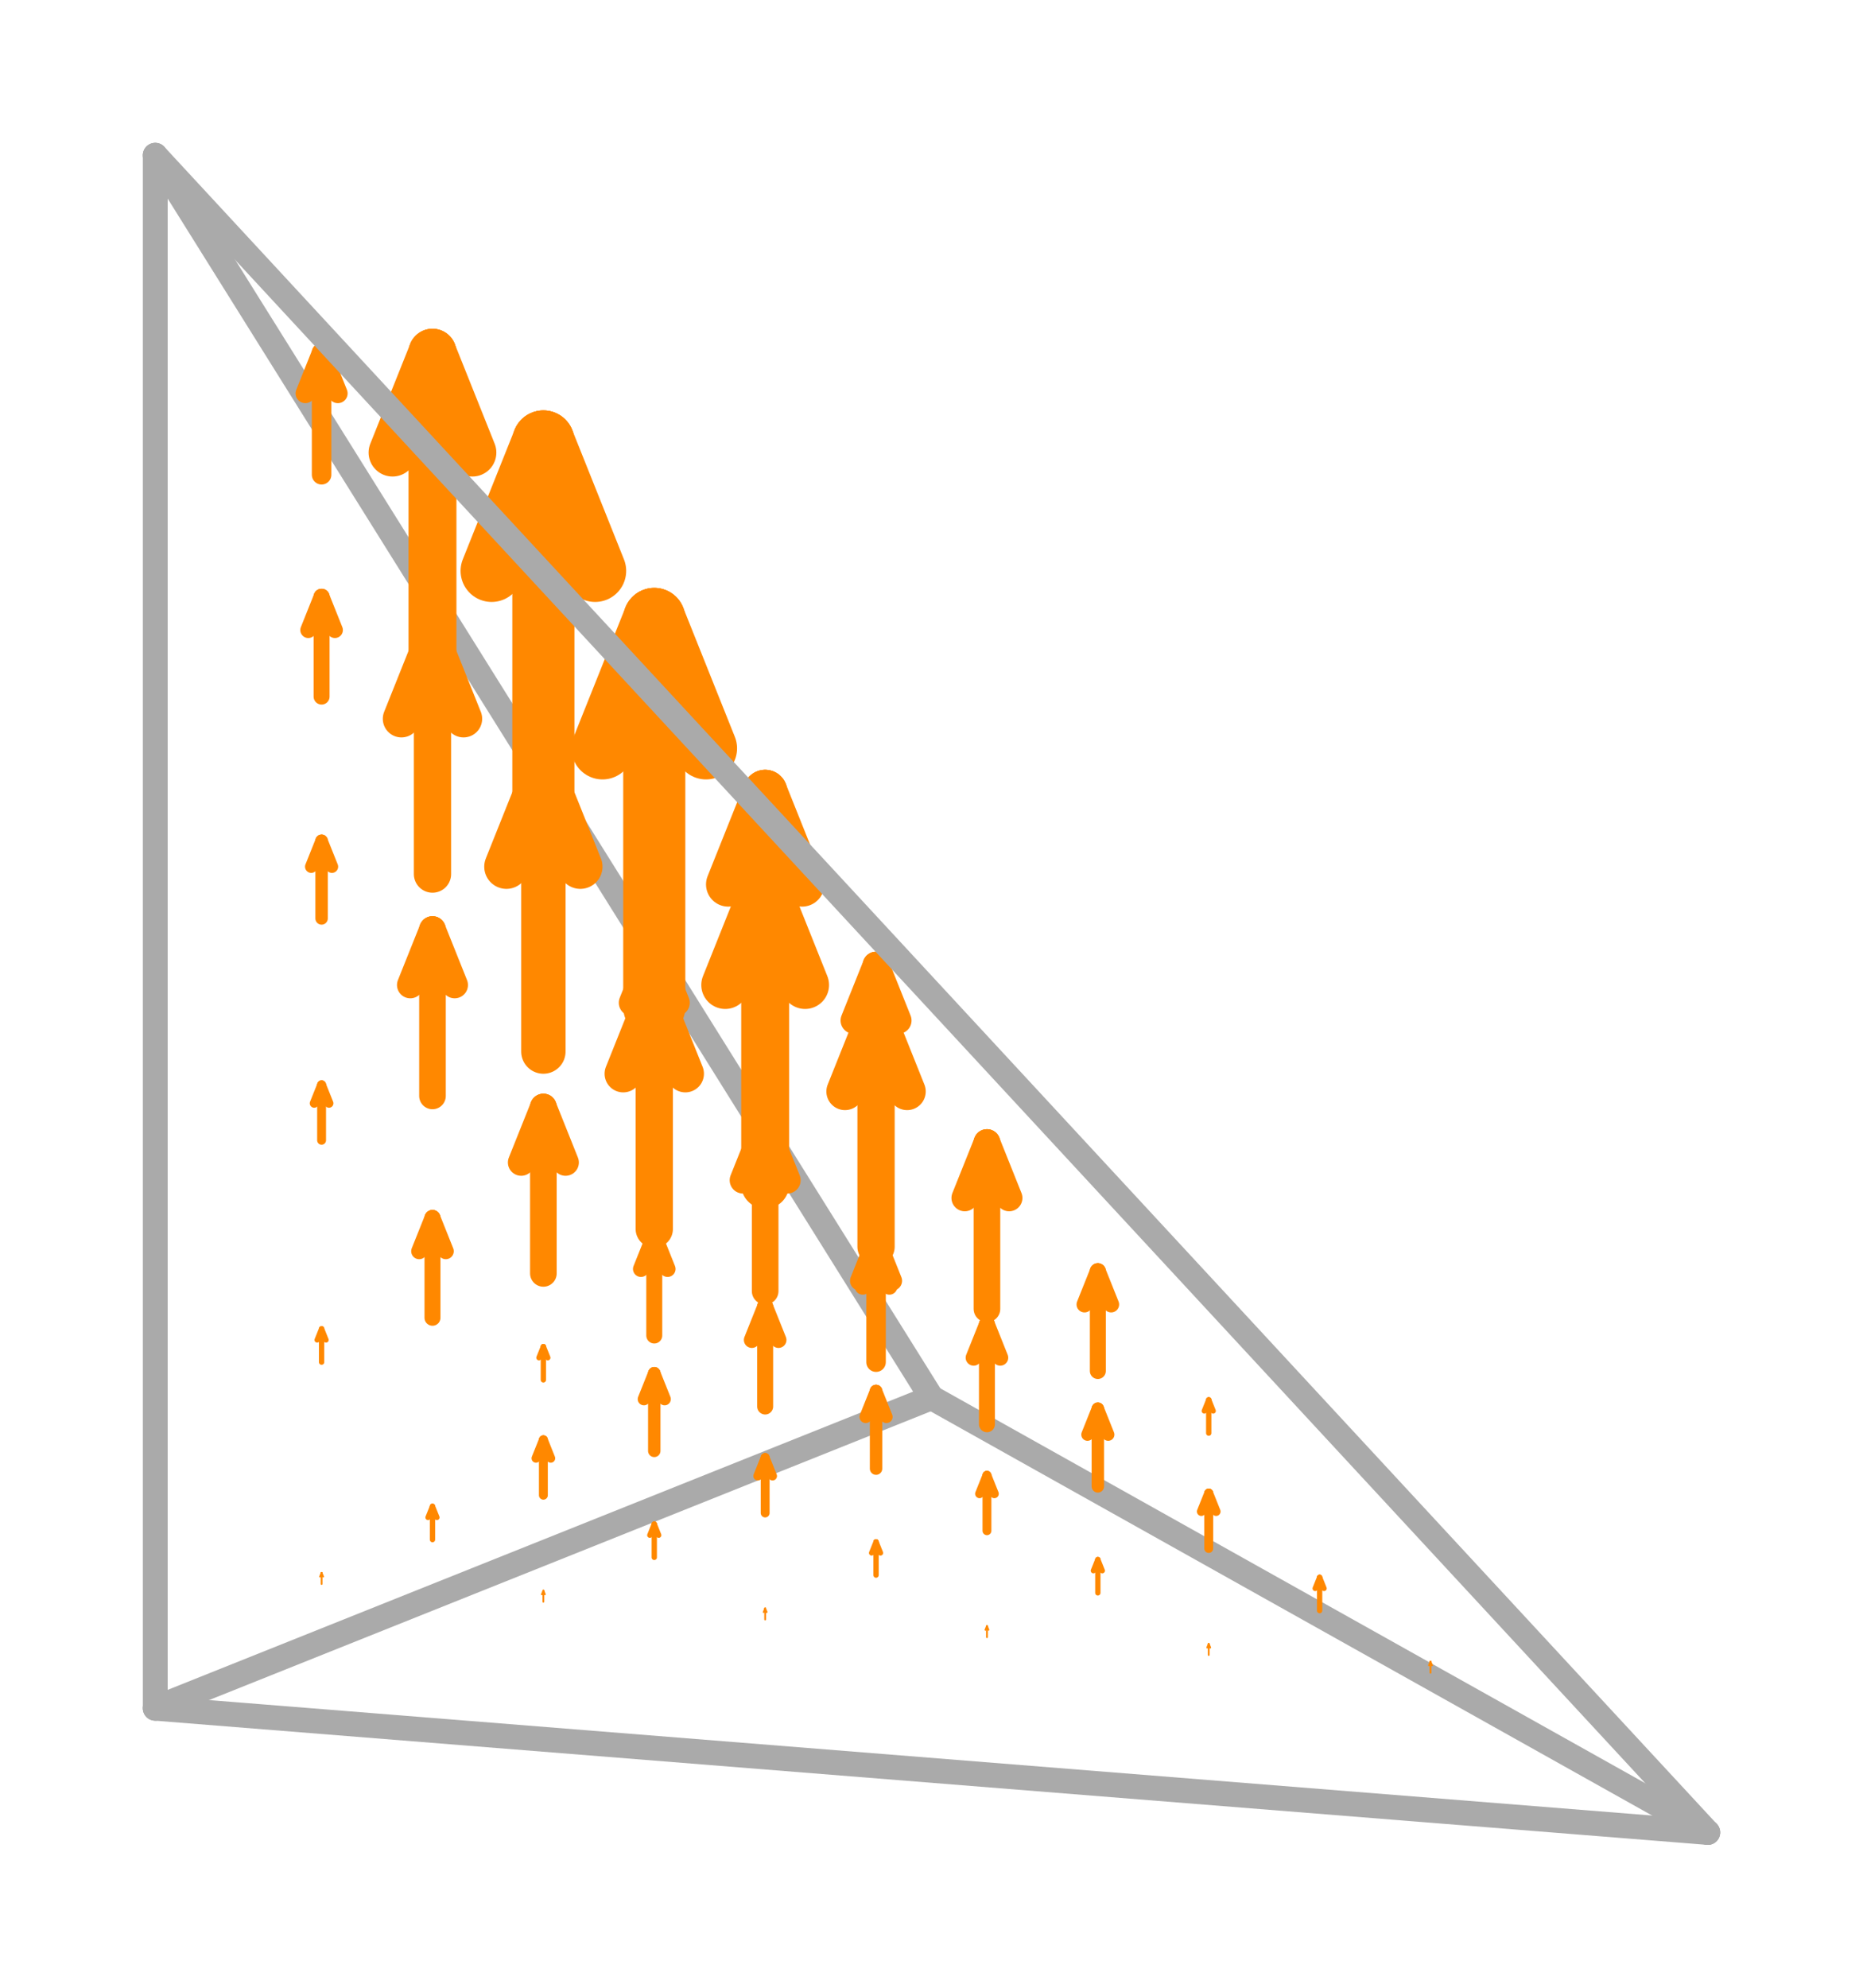 <svg width='300.0' height='320.0' xmlns='http://www.w3.org/2000/svg' xmlns:xlink='http://www.w3.org/1999/xlink'>
<title>Basis function in a enriched vector Galerkin space</title>
<desc>This plot is from DefElement (https://defelement.org) and is available under a Creative Commons Attribution 4.0 International (CC BY 4.0) license: https://creativecommons.org/licenses/by/4.0/</desc>

<line x1='150.0' y1='225.0' x2='25.0' y2='25.0' stroke='#AAAAAA' stroke-width='4.0' stroke-linecap='round' />
<line x1='275.0' y1='295.0' x2='150.0' y2='225.0' stroke='#AAAAAA' stroke-width='4.0' stroke-linecap='round' />
<line x1='25.0' y1='275.0' x2='150.0' y2='225.0' stroke='#AAAAAA' stroke-width='4.0' stroke-linecap='round' />
<line x1='51.786' y1='255.0' x2='51.786' y2='253.214' stroke='#FF8800' stroke-width='0.286' stroke-linecap='round' />
<line x1='52.024' y1='253.81' x2='51.786' y2='253.214' stroke='#FF8800' stroke-width='0.286' stroke-linecap='round' />
<line x1='51.548' y1='253.81' x2='51.786' y2='253.214' stroke='#FF8800' stroke-width='0.286' stroke-linecap='round' />
<line x1='51.786' y1='219.286' x2='51.786' y2='213.929' stroke='#FF8800' stroke-width='0.857' stroke-linecap='round' />
<line x1='52.5' y1='215.714' x2='51.786' y2='213.929' stroke='#FF8800' stroke-width='0.857' stroke-linecap='round' />
<line x1='51.071' y1='215.714' x2='51.786' y2='213.929' stroke='#FF8800' stroke-width='0.857' stroke-linecap='round' />
<line x1='51.786' y1='183.571' x2='51.786' y2='174.643' stroke='#FF8800' stroke-width='1.429' stroke-linecap='round' />
<line x1='52.976' y1='177.619' x2='51.786' y2='174.643' stroke='#FF8800' stroke-width='1.429' stroke-linecap='round' />
<line x1='50.595' y1='177.619' x2='51.786' y2='174.643' stroke='#FF8800' stroke-width='1.429' stroke-linecap='round' />
<line x1='51.786' y1='147.857' x2='51.786' y2='135.357' stroke='#FF8800' stroke-width='2' stroke-linecap='round' />
<line x1='53.452' y1='139.524' x2='51.786' y2='135.357' stroke='#FF8800' stroke-width='2' stroke-linecap='round' />
<line x1='50.119' y1='139.524' x2='51.786' y2='135.357' stroke='#FF8800' stroke-width='2' stroke-linecap='round' />
<line x1='51.786' y1='112.143' x2='51.786' y2='96.071' stroke='#FF8800' stroke-width='2.571' stroke-linecap='round' />
<line x1='53.929' y1='101.429' x2='51.786' y2='96.071' stroke='#FF8800' stroke-width='2.571' stroke-linecap='round' />
<line x1='49.643' y1='101.429' x2='51.786' y2='96.071' stroke='#FF8800' stroke-width='2.571' stroke-linecap='round' />
<line x1='51.786' y1='76.429' x2='51.786' y2='56.786' stroke='#FF8800' stroke-width='3.143' stroke-linecap='round' />
<line x1='54.405' y1='63.333' x2='51.786' y2='56.786' stroke='#FF8800' stroke-width='3.143' stroke-linecap='round' />
<line x1='49.167' y1='63.333' x2='51.786' y2='56.786' stroke='#FF8800' stroke-width='3.143' stroke-linecap='round' />
<line x1='69.643' y1='247.857' x2='69.643' y2='242.5' stroke='#FF8800' stroke-width='0.857' stroke-linecap='round' />
<line x1='70.357' y1='244.286' x2='69.643' y2='242.5' stroke='#FF8800' stroke-width='0.857' stroke-linecap='round' />
<line x1='68.929' y1='244.286' x2='69.643' y2='242.5' stroke='#FF8800' stroke-width='0.857' stroke-linecap='round' />
<line x1='69.643' y1='212.143' x2='69.643' y2='196.071' stroke='#FF8800' stroke-width='2.571' stroke-linecap='round' />
<line x1='71.786' y1='201.429' x2='69.643' y2='196.071' stroke='#FF8800' stroke-width='2.571' stroke-linecap='round' />
<line x1='67.5' y1='201.429' x2='69.643' y2='196.071' stroke='#FF8800' stroke-width='2.571' stroke-linecap='round' />
<line x1='69.643' y1='176.429' x2='69.643' y2='149.643' stroke='#FF8800' stroke-width='4.286' stroke-linecap='round' />
<line x1='73.214' y1='158.571' x2='69.643' y2='149.643' stroke='#FF8800' stroke-width='4.286' stroke-linecap='round' />
<line x1='66.071' y1='158.571' x2='69.643' y2='149.643' stroke='#FF8800' stroke-width='4.286' stroke-linecap='round' />
<line x1='69.643' y1='140.714' x2='69.643' y2='103.214' stroke='#FF8800' stroke-width='6' stroke-linecap='round' />
<line x1='74.643' y1='115.714' x2='69.643' y2='103.214' stroke='#FF8800' stroke-width='6' stroke-linecap='round' />
<line x1='64.643' y1='115.714' x2='69.643' y2='103.214' stroke='#FF8800' stroke-width='6' stroke-linecap='round' />
<line x1='69.643' y1='105.0' x2='69.643' y2='56.786' stroke='#FF8800' stroke-width='7.714' stroke-linecap='round' />
<line x1='76.071' y1='72.857' x2='69.643' y2='56.786' stroke='#FF8800' stroke-width='7.714' stroke-linecap='round' />
<line x1='63.214' y1='72.857' x2='69.643' y2='56.786' stroke='#FF8800' stroke-width='7.714' stroke-linecap='round' />
<line x1='87.5' y1='240.714' x2='87.5' y2='231.786' stroke='#FF8800' stroke-width='1.429' stroke-linecap='round' />
<line x1='88.69' y1='234.762' x2='87.5' y2='231.786' stroke='#FF8800' stroke-width='1.429' stroke-linecap='round' />
<line x1='86.31' y1='234.762' x2='87.5' y2='231.786' stroke='#FF8800' stroke-width='1.429' stroke-linecap='round' />
<line x1='87.5' y1='205.0' x2='87.5' y2='178.214' stroke='#FF8800' stroke-width='4.286' stroke-linecap='round' />
<line x1='91.071' y1='187.143' x2='87.5' y2='178.214' stroke='#FF8800' stroke-width='4.286' stroke-linecap='round' />
<line x1='83.929' y1='187.143' x2='87.5' y2='178.214' stroke='#FF8800' stroke-width='4.286' stroke-linecap='round' />
<line x1='87.5' y1='169.286' x2='87.5' y2='124.643' stroke='#FF8800' stroke-width='7.143' stroke-linecap='round' />
<line x1='93.452' y1='139.524' x2='87.5' y2='124.643' stroke='#FF8800' stroke-width='7.143' stroke-linecap='round' />
<line x1='81.548' y1='139.524' x2='87.5' y2='124.643' stroke='#FF8800' stroke-width='7.143' stroke-linecap='round' />
<line x1='87.5' y1='133.571' x2='87.5' y2='71.071' stroke='#FF8800' stroke-width='10' stroke-linecap='round' />
<line x1='95.833' y1='91.905' x2='87.5' y2='71.071' stroke='#FF8800' stroke-width='10' stroke-linecap='round' />
<line x1='79.167' y1='91.905' x2='87.5' y2='71.071' stroke='#FF8800' stroke-width='10' stroke-linecap='round' />
<line x1='105.357' y1='233.571' x2='105.357' y2='221.071' stroke='#FF8800' stroke-width='2' stroke-linecap='round' />
<line x1='107.024' y1='225.238' x2='105.357' y2='221.071' stroke='#FF8800' stroke-width='2' stroke-linecap='round' />
<line x1='103.69' y1='225.238' x2='105.357' y2='221.071' stroke='#FF8800' stroke-width='2' stroke-linecap='round' />
<line x1='105.357' y1='197.857' x2='105.357' y2='160.357' stroke='#FF8800' stroke-width='6' stroke-linecap='round' />
<line x1='110.357' y1='172.857' x2='105.357' y2='160.357' stroke='#FF8800' stroke-width='6' stroke-linecap='round' />
<line x1='100.357' y1='172.857' x2='105.357' y2='160.357' stroke='#FF8800' stroke-width='6' stroke-linecap='round' />
<line x1='105.357' y1='162.143' x2='105.357' y2='99.643' stroke='#FF8800' stroke-width='10' stroke-linecap='round' />
<line x1='113.69' y1='120.476' x2='105.357' y2='99.643' stroke='#FF8800' stroke-width='10' stroke-linecap='round' />
<line x1='97.024' y1='120.476' x2='105.357' y2='99.643' stroke='#FF8800' stroke-width='10' stroke-linecap='round' />
<line x1='123.214' y1='226.429' x2='123.214' y2='210.357' stroke='#FF8800' stroke-width='2.571' stroke-linecap='round' />
<line x1='125.357' y1='215.714' x2='123.214' y2='210.357' stroke='#FF8800' stroke-width='2.571' stroke-linecap='round' />
<line x1='121.071' y1='215.714' x2='123.214' y2='210.357' stroke='#FF8800' stroke-width='2.571' stroke-linecap='round' />
<line x1='123.214' y1='190.714' x2='123.214' y2='142.5' stroke='#FF8800' stroke-width='7.714' stroke-linecap='round' />
<line x1='129.643' y1='158.571' x2='123.214' y2='142.5' stroke='#FF8800' stroke-width='7.714' stroke-linecap='round' />
<line x1='116.786' y1='158.571' x2='123.214' y2='142.5' stroke='#FF8800' stroke-width='7.714' stroke-linecap='round' />
<line x1='141.071' y1='219.286' x2='141.071' y2='199.643' stroke='#FF8800' stroke-width='3.143' stroke-linecap='round' />
<line x1='143.69' y1='206.19' x2='141.071' y2='199.643' stroke='#FF8800' stroke-width='3.143' stroke-linecap='round' />
<line x1='138.452' y1='206.19' x2='141.071' y2='199.643' stroke='#FF8800' stroke-width='3.143' stroke-linecap='round' />
<line x1='87.5' y1='257.857' x2='87.5' y2='256.071' stroke='#FF8800' stroke-width='0.286' stroke-linecap='round' />
<line x1='87.738' y1='256.667' x2='87.5' y2='256.071' stroke='#FF8800' stroke-width='0.286' stroke-linecap='round' />
<line x1='87.262' y1='256.667' x2='87.5' y2='256.071' stroke='#FF8800' stroke-width='0.286' stroke-linecap='round' />
<line x1='87.5' y1='222.143' x2='87.5' y2='216.786' stroke='#FF8800' stroke-width='0.857' stroke-linecap='round' />
<line x1='88.214' y1='218.571' x2='87.5' y2='216.786' stroke='#FF8800' stroke-width='0.857' stroke-linecap='round' />
<line x1='86.786' y1='218.571' x2='87.5' y2='216.786' stroke='#FF8800' stroke-width='0.857' stroke-linecap='round' />
<line x1='87.5' y1='186.429' x2='87.5' y2='177.5' stroke='#FF8800' stroke-width='1.429' stroke-linecap='round' />
<line x1='88.69' y1='180.476' x2='87.5' y2='177.5' stroke='#FF8800' stroke-width='1.429' stroke-linecap='round' />
<line x1='86.31' y1='180.476' x2='87.5' y2='177.5' stroke='#FF8800' stroke-width='1.429' stroke-linecap='round' />
<line x1='87.5' y1='150.714' x2='87.5' y2='138.214' stroke='#FF8800' stroke-width='2' stroke-linecap='round' />
<line x1='89.167' y1='142.381' x2='87.5' y2='138.214' stroke='#FF8800' stroke-width='2' stroke-linecap='round' />
<line x1='85.833' y1='142.381' x2='87.5' y2='138.214' stroke='#FF8800' stroke-width='2' stroke-linecap='round' />
<line x1='87.5' y1='115.0' x2='87.5' y2='98.929' stroke='#FF8800' stroke-width='2.571' stroke-linecap='round' />
<line x1='89.643' y1='104.286' x2='87.5' y2='98.929' stroke='#FF8800' stroke-width='2.571' stroke-linecap='round' />
<line x1='85.357' y1='104.286' x2='87.5' y2='98.929' stroke='#FF8800' stroke-width='2.571' stroke-linecap='round' />
<line x1='105.357' y1='250.714' x2='105.357' y2='245.357' stroke='#FF8800' stroke-width='0.857' stroke-linecap='round' />
<line x1='106.071' y1='247.143' x2='105.357' y2='245.357' stroke='#FF8800' stroke-width='0.857' stroke-linecap='round' />
<line x1='104.643' y1='247.143' x2='105.357' y2='245.357' stroke='#FF8800' stroke-width='0.857' stroke-linecap='round' />
<line x1='105.357' y1='215.0' x2='105.357' y2='198.929' stroke='#FF8800' stroke-width='2.571' stroke-linecap='round' />
<line x1='107.5' y1='204.286' x2='105.357' y2='198.929' stroke='#FF8800' stroke-width='2.571' stroke-linecap='round' />
<line x1='103.214' y1='204.286' x2='105.357' y2='198.929' stroke='#FF8800' stroke-width='2.571' stroke-linecap='round' />
<line x1='105.357' y1='179.286' x2='105.357' y2='152.5' stroke='#FF8800' stroke-width='4.286' stroke-linecap='round' />
<line x1='108.929' y1='161.429' x2='105.357' y2='152.5' stroke='#FF8800' stroke-width='4.286' stroke-linecap='round' />
<line x1='101.786' y1='161.429' x2='105.357' y2='152.5' stroke='#FF8800' stroke-width='4.286' stroke-linecap='round' />
<line x1='105.357' y1='143.571' x2='105.357' y2='106.071' stroke='#FF8800' stroke-width='6' stroke-linecap='round' />
<line x1='110.357' y1='118.571' x2='105.357' y2='106.071' stroke='#FF8800' stroke-width='6' stroke-linecap='round' />
<line x1='100.357' y1='118.571' x2='105.357' y2='106.071' stroke='#FF8800' stroke-width='6' stroke-linecap='round' />
<line x1='123.214' y1='243.571' x2='123.214' y2='234.643' stroke='#FF8800' stroke-width='1.429' stroke-linecap='round' />
<line x1='124.405' y1='237.619' x2='123.214' y2='234.643' stroke='#FF8800' stroke-width='1.429' stroke-linecap='round' />
<line x1='122.024' y1='237.619' x2='123.214' y2='234.643' stroke='#FF8800' stroke-width='1.429' stroke-linecap='round' />
<line x1='123.214' y1='207.857' x2='123.214' y2='181.071' stroke='#FF8800' stroke-width='4.286' stroke-linecap='round' />
<line x1='126.786' y1='190.0' x2='123.214' y2='181.071' stroke='#FF8800' stroke-width='4.286' stroke-linecap='round' />
<line x1='119.643' y1='190.0' x2='123.214' y2='181.071' stroke='#FF8800' stroke-width='4.286' stroke-linecap='round' />
<line x1='123.214' y1='172.143' x2='123.214' y2='127.5' stroke='#FF8800' stroke-width='7.143' stroke-linecap='round' />
<line x1='129.167' y1='142.381' x2='123.214' y2='127.5' stroke='#FF8800' stroke-width='7.143' stroke-linecap='round' />
<line x1='117.262' y1='142.381' x2='123.214' y2='127.5' stroke='#FF8800' stroke-width='7.143' stroke-linecap='round' />
<line x1='141.071' y1='236.429' x2='141.071' y2='223.929' stroke='#FF8800' stroke-width='2' stroke-linecap='round' />
<line x1='142.738' y1='228.095' x2='141.071' y2='223.929' stroke='#FF8800' stroke-width='2' stroke-linecap='round' />
<line x1='139.405' y1='228.095' x2='141.071' y2='223.929' stroke='#FF8800' stroke-width='2' stroke-linecap='round' />
<line x1='141.071' y1='200.714' x2='141.071' y2='163.214' stroke='#FF8800' stroke-width='6' stroke-linecap='round' />
<line x1='146.071' y1='175.714' x2='141.071' y2='163.214' stroke='#FF8800' stroke-width='6' stroke-linecap='round' />
<line x1='136.071' y1='175.714' x2='141.071' y2='163.214' stroke='#FF8800' stroke-width='6' stroke-linecap='round' />
<line x1='158.929' y1='229.286' x2='158.929' y2='213.214' stroke='#FF8800' stroke-width='2.571' stroke-linecap='round' />
<line x1='161.071' y1='218.571' x2='158.929' y2='213.214' stroke='#FF8800' stroke-width='2.571' stroke-linecap='round' />
<line x1='156.786' y1='218.571' x2='158.929' y2='213.214' stroke='#FF8800' stroke-width='2.571' stroke-linecap='round' />
<line x1='123.214' y1='260.714' x2='123.214' y2='258.929' stroke='#FF8800' stroke-width='0.286' stroke-linecap='round' />
<line x1='123.452' y1='259.524' x2='123.214' y2='258.929' stroke='#FF8800' stroke-width='0.286' stroke-linecap='round' />
<line x1='122.976' y1='259.524' x2='123.214' y2='258.929' stroke='#FF8800' stroke-width='0.286' stroke-linecap='round' />
<line x1='123.214' y1='225.0' x2='123.214' y2='219.643' stroke='#FF8800' stroke-width='0.857' stroke-linecap='round' />
<line x1='123.929' y1='221.429' x2='123.214' y2='219.643' stroke='#FF8800' stroke-width='0.857' stroke-linecap='round' />
<line x1='122.5' y1='221.429' x2='123.214' y2='219.643' stroke='#FF8800' stroke-width='0.857' stroke-linecap='round' />
<line x1='123.214' y1='189.286' x2='123.214' y2='180.357' stroke='#FF8800' stroke-width='1.429' stroke-linecap='round' />
<line x1='124.405' y1='183.333' x2='123.214' y2='180.357' stroke='#FF8800' stroke-width='1.429' stroke-linecap='round' />
<line x1='122.024' y1='183.333' x2='123.214' y2='180.357' stroke='#FF8800' stroke-width='1.429' stroke-linecap='round' />
<line x1='123.214' y1='153.571' x2='123.214' y2='141.071' stroke='#FF8800' stroke-width='2' stroke-linecap='round' />
<line x1='124.881' y1='145.238' x2='123.214' y2='141.071' stroke='#FF8800' stroke-width='2' stroke-linecap='round' />
<line x1='121.548' y1='145.238' x2='123.214' y2='141.071' stroke='#FF8800' stroke-width='2' stroke-linecap='round' />
<line x1='141.071' y1='253.571' x2='141.071' y2='248.214' stroke='#FF8800' stroke-width='0.857' stroke-linecap='round' />
<line x1='141.786' y1='250.0' x2='141.071' y2='248.214' stroke='#FF8800' stroke-width='0.857' stroke-linecap='round' />
<line x1='140.357' y1='250.0' x2='141.071' y2='248.214' stroke='#FF8800' stroke-width='0.857' stroke-linecap='round' />
<line x1='141.071' y1='217.857' x2='141.071' y2='201.786' stroke='#FF8800' stroke-width='2.571' stroke-linecap='round' />
<line x1='143.214' y1='207.143' x2='141.071' y2='201.786' stroke='#FF8800' stroke-width='2.571' stroke-linecap='round' />
<line x1='138.929' y1='207.143' x2='141.071' y2='201.786' stroke='#FF8800' stroke-width='2.571' stroke-linecap='round' />
<line x1='141.071' y1='182.143' x2='141.071' y2='155.357' stroke='#FF8800' stroke-width='4.286' stroke-linecap='round' />
<line x1='144.643' y1='164.286' x2='141.071' y2='155.357' stroke='#FF8800' stroke-width='4.286' stroke-linecap='round' />
<line x1='137.5' y1='164.286' x2='141.071' y2='155.357' stroke='#FF8800' stroke-width='4.286' stroke-linecap='round' />
<line x1='158.929' y1='246.429' x2='158.929' y2='237.5' stroke='#FF8800' stroke-width='1.429' stroke-linecap='round' />
<line x1='160.119' y1='240.476' x2='158.929' y2='237.5' stroke='#FF8800' stroke-width='1.429' stroke-linecap='round' />
<line x1='157.738' y1='240.476' x2='158.929' y2='237.5' stroke='#FF8800' stroke-width='1.429' stroke-linecap='round' />
<line x1='158.929' y1='210.714' x2='158.929' y2='183.929' stroke='#FF8800' stroke-width='4.286' stroke-linecap='round' />
<line x1='162.5' y1='192.857' x2='158.929' y2='183.929' stroke='#FF8800' stroke-width='4.286' stroke-linecap='round' />
<line x1='155.357' y1='192.857' x2='158.929' y2='183.929' stroke='#FF8800' stroke-width='4.286' stroke-linecap='round' />
<line x1='176.786' y1='239.286' x2='176.786' y2='226.786' stroke='#FF8800' stroke-width='2' stroke-linecap='round' />
<line x1='178.452' y1='230.952' x2='176.786' y2='226.786' stroke='#FF8800' stroke-width='2' stroke-linecap='round' />
<line x1='175.119' y1='230.952' x2='176.786' y2='226.786' stroke='#FF8800' stroke-width='2' stroke-linecap='round' />
<line x1='158.929' y1='263.571' x2='158.929' y2='261.786' stroke='#FF8800' stroke-width='0.286' stroke-linecap='round' />
<line x1='159.167' y1='262.381' x2='158.929' y2='261.786' stroke='#FF8800' stroke-width='0.286' stroke-linecap='round' />
<line x1='158.69' y1='262.381' x2='158.929' y2='261.786' stroke='#FF8800' stroke-width='0.286' stroke-linecap='round' />
<line x1='158.929' y1='227.857' x2='158.929' y2='222.5' stroke='#FF8800' stroke-width='0.857' stroke-linecap='round' />
<line x1='159.643' y1='224.286' x2='158.929' y2='222.5' stroke='#FF8800' stroke-width='0.857' stroke-linecap='round' />
<line x1='158.214' y1='224.286' x2='158.929' y2='222.5' stroke='#FF8800' stroke-width='0.857' stroke-linecap='round' />
<line x1='158.929' y1='192.143' x2='158.929' y2='183.214' stroke='#FF8800' stroke-width='1.429' stroke-linecap='round' />
<line x1='160.119' y1='186.19' x2='158.929' y2='183.214' stroke='#FF8800' stroke-width='1.429' stroke-linecap='round' />
<line x1='157.738' y1='186.19' x2='158.929' y2='183.214' stroke='#FF8800' stroke-width='1.429' stroke-linecap='round' />
<line x1='176.786' y1='256.429' x2='176.786' y2='251.071' stroke='#FF8800' stroke-width='0.857' stroke-linecap='round' />
<line x1='177.5' y1='252.857' x2='176.786' y2='251.071' stroke='#FF8800' stroke-width='0.857' stroke-linecap='round' />
<line x1='176.071' y1='252.857' x2='176.786' y2='251.071' stroke='#FF8800' stroke-width='0.857' stroke-linecap='round' />
<line x1='176.786' y1='220.714' x2='176.786' y2='204.643' stroke='#FF8800' stroke-width='2.571' stroke-linecap='round' />
<line x1='178.929' y1='210.0' x2='176.786' y2='204.643' stroke='#FF8800' stroke-width='2.571' stroke-linecap='round' />
<line x1='174.643' y1='210.0' x2='176.786' y2='204.643' stroke='#FF8800' stroke-width='2.571' stroke-linecap='round' />
<line x1='194.643' y1='249.286' x2='194.643' y2='240.357' stroke='#FF8800' stroke-width='1.429' stroke-linecap='round' />
<line x1='195.833' y1='243.333' x2='194.643' y2='240.357' stroke='#FF8800' stroke-width='1.429' stroke-linecap='round' />
<line x1='193.452' y1='243.333' x2='194.643' y2='240.357' stroke='#FF8800' stroke-width='1.429' stroke-linecap='round' />
<line x1='194.643' y1='266.429' x2='194.643' y2='264.643' stroke='#FF8800' stroke-width='0.286' stroke-linecap='round' />
<line x1='194.881' y1='265.238' x2='194.643' y2='264.643' stroke='#FF8800' stroke-width='0.286' stroke-linecap='round' />
<line x1='194.405' y1='265.238' x2='194.643' y2='264.643' stroke='#FF8800' stroke-width='0.286' stroke-linecap='round' />
<line x1='194.643' y1='230.714' x2='194.643' y2='225.357' stroke='#FF8800' stroke-width='0.857' stroke-linecap='round' />
<line x1='195.357' y1='227.143' x2='194.643' y2='225.357' stroke='#FF8800' stroke-width='0.857' stroke-linecap='round' />
<line x1='193.929' y1='227.143' x2='194.643' y2='225.357' stroke='#FF8800' stroke-width='0.857' stroke-linecap='round' />
<line x1='212.5' y1='259.286' x2='212.5' y2='253.929' stroke='#FF8800' stroke-width='0.857' stroke-linecap='round' />
<line x1='213.214' y1='255.714' x2='212.5' y2='253.929' stroke='#FF8800' stroke-width='0.857' stroke-linecap='round' />
<line x1='211.786' y1='255.714' x2='212.5' y2='253.929' stroke='#FF8800' stroke-width='0.857' stroke-linecap='round' />
<line x1='230.357' y1='269.286' x2='230.357' y2='267.5' stroke='#FF8800' stroke-width='0.286' stroke-linecap='round' />
<line x1='230.595' y1='268.095' x2='230.357' y2='267.5' stroke='#FF8800' stroke-width='0.286' stroke-linecap='round' />
<line x1='230.119' y1='268.095' x2='230.357' y2='267.5' stroke='#FF8800' stroke-width='0.286' stroke-linecap='round' />
<line x1='275.0' y1='295.0' x2='25.0' y2='25.0' stroke='#AAAAAA' stroke-width='4.0' stroke-linecap='round' />
<line x1='25.0' y1='275.0' x2='25.0' y2='25.0' stroke='#AAAAAA' stroke-width='4.0' stroke-linecap='round' />
<line x1='25.0' y1='275.0' x2='275.0' y2='295.0' stroke='#AAAAAA' stroke-width='4.0' stroke-linecap='round' />
</svg>